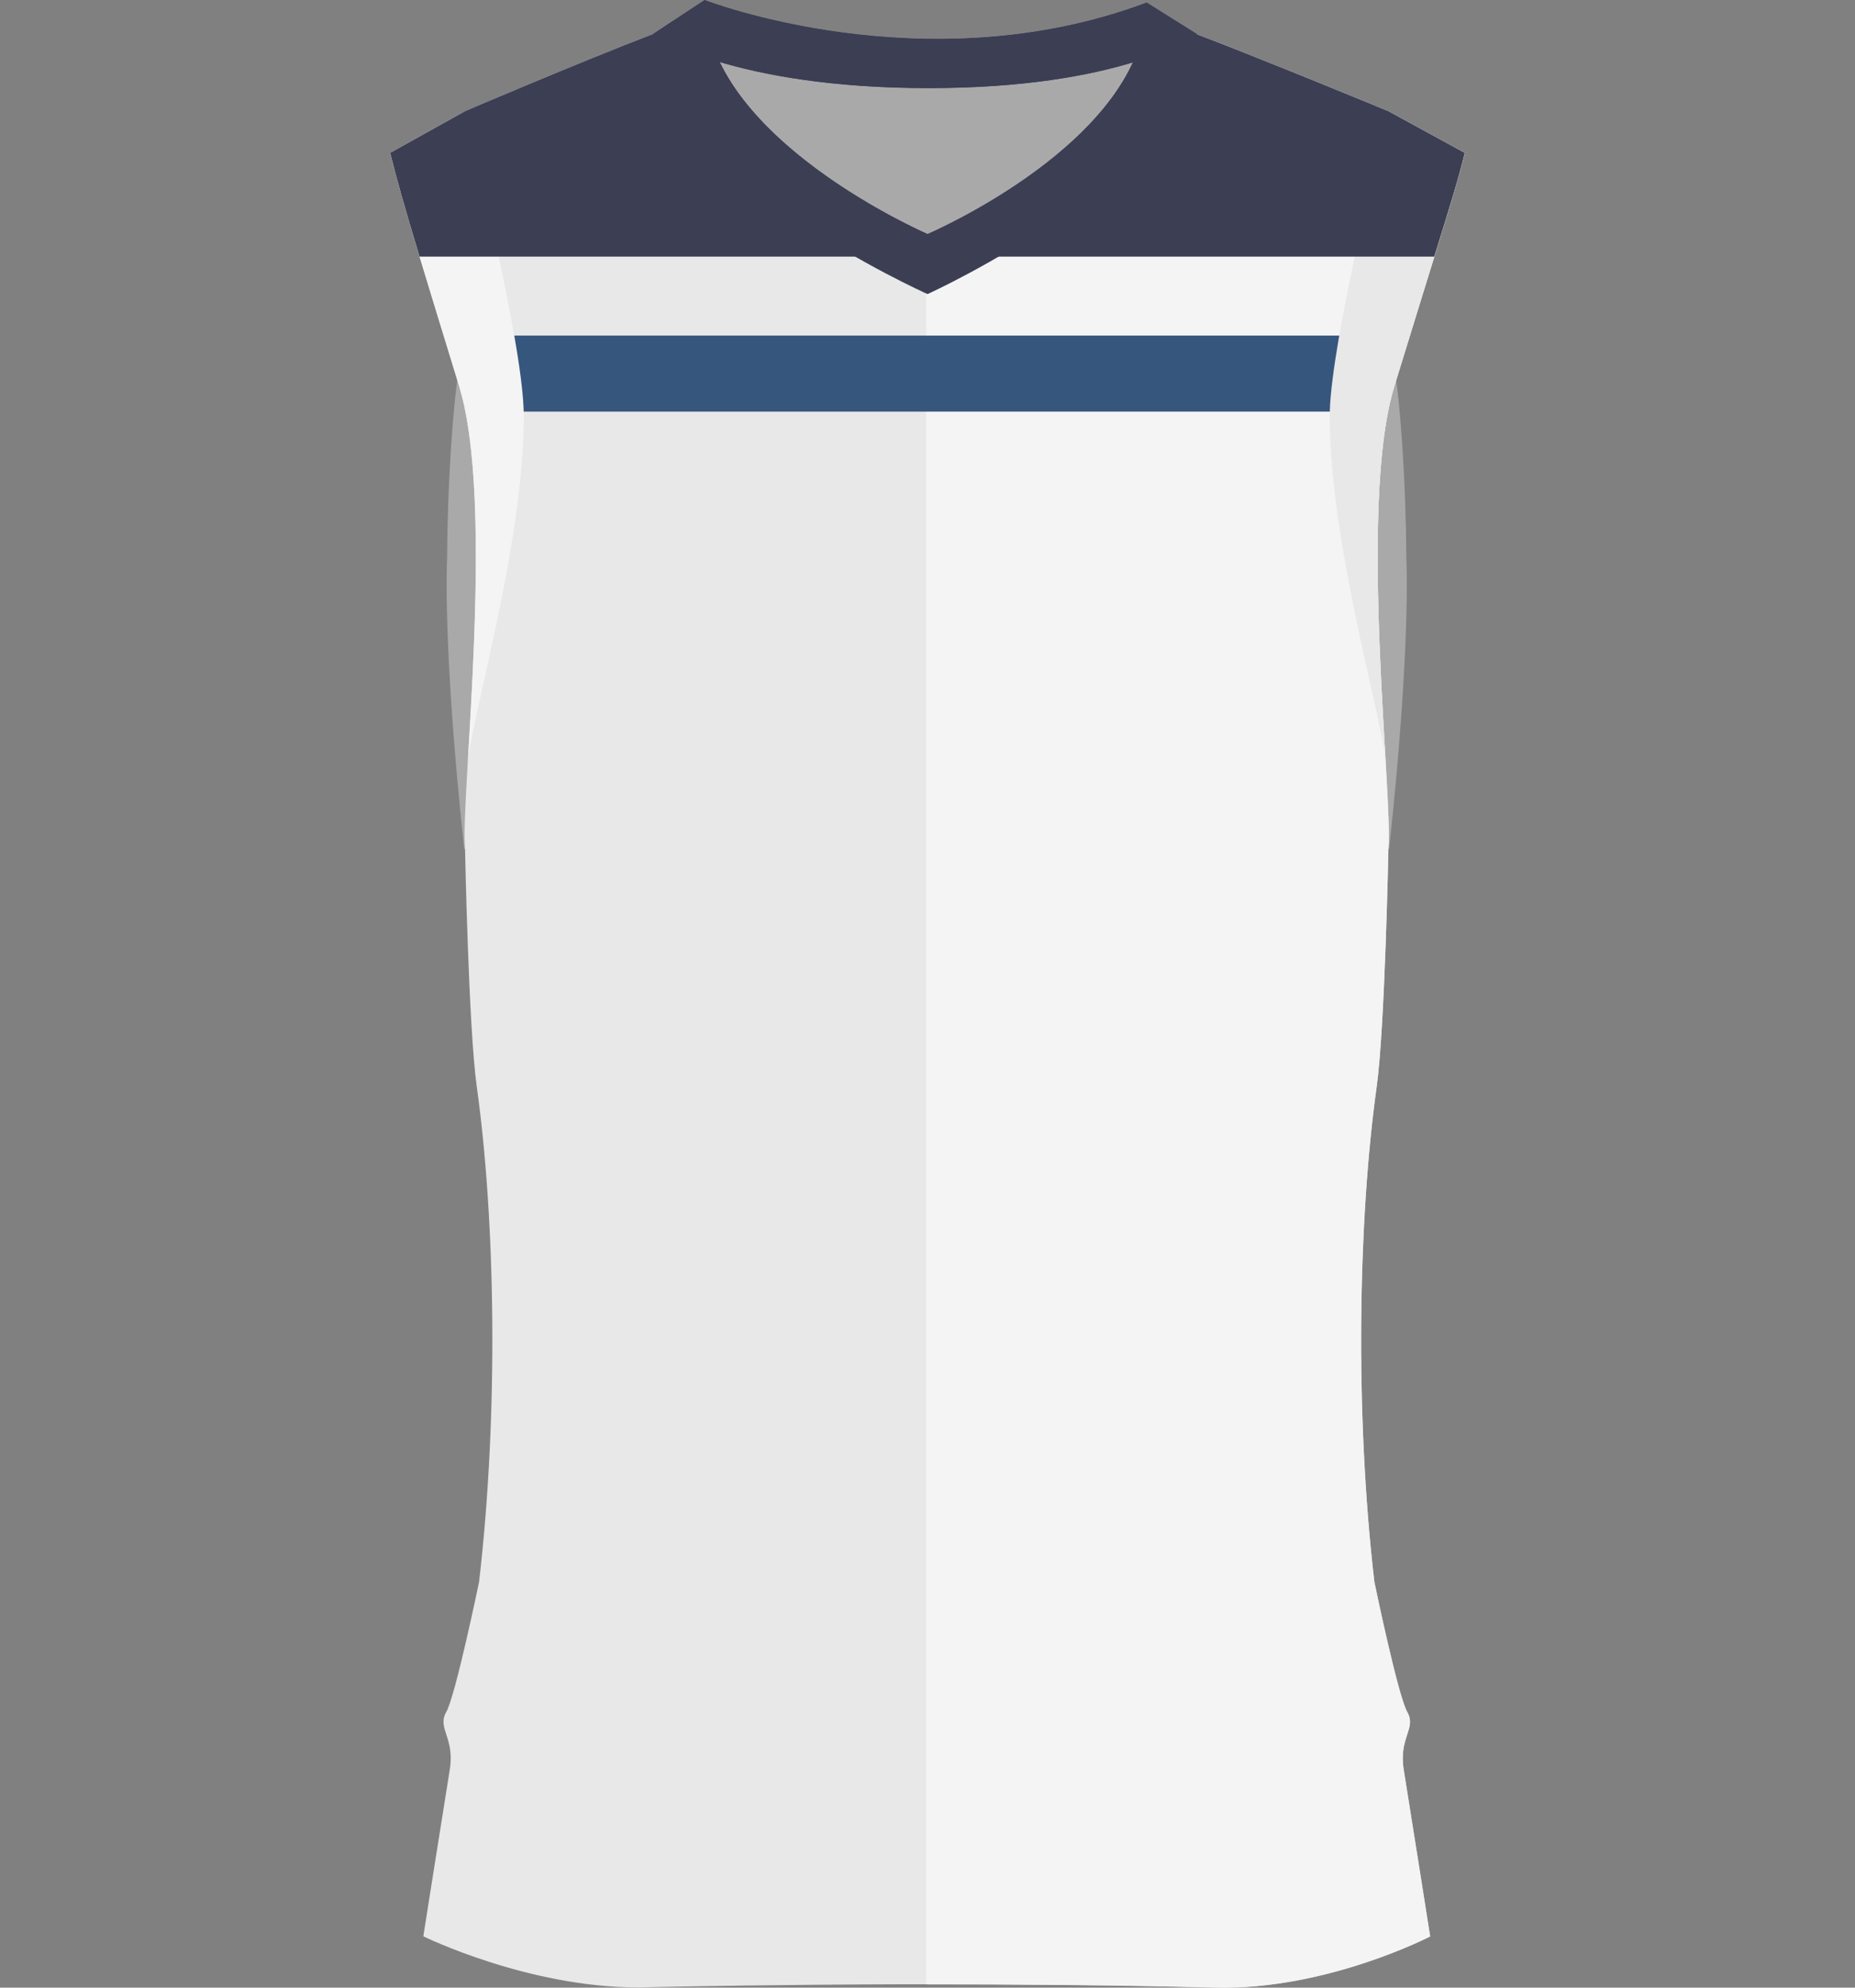 <?xml version="1.0" encoding="UTF-8"?><svg id="uuid-7996c606-5d9b-4532-96e9-b6eebcc33d00" xmlns="http://www.w3.org/2000/svg" viewBox="0 0 200.69 214.94"><rect x="0" y="0" width="200.69" height="214.94" fill="#808080" stroke="none"/><defs><style>.uuid-e4ed01c1-c045-4afa-b5ad-4c4b120ce46f{fill:#f4f4f4;}.uuid-a4897cd9-72df-4e59-81e0-1bd4bce04da1{fill:#e8e8e8;}.uuid-a64e5924-97ea-4705-ad16-575a7c28f065{fill:#aaa9a9;}.uuid-9ceefb60-0c71-45c1-a472-80d2917e0002{fill:#36567d;}.uuid-de7767e1-1073-4582-b224-dfebcacb283f{fill:#3c3e54;}</style></defs><path class="uuid-a64e5924-97ea-4705-ad16-575a7c28f065" d="m48.49,54.54c-.07,1.98-.11,3.94-.12,5.82v.05c0,.09-.52,9.3,1.84,31.31v.09h7.25v-55.52h-6.68c-1.08,0-1.98,9.4-2.29,18.25Z"/><path class="uuid-a64e5924-97ea-4705-ad16-575a7c28f065" d="m152.15,60.41v-.03c-.01-1.89-.05-3.85-.12-5.84-.3-8.85-1.21-18.25-2.29-18.25h-6.68v55.52h7.24v-.09c2.37-22.02,1.86-31.22,1.85-31.31Z"/><path class="uuid-a4897cd9-72df-4e59-81e0-1bd4bce04da1" d="m150.85,41.76c-3.94,12.84-.13,44.49-.64,49.95,0,0-.38,19.44-1.27,25.8-2,14.34-2.38,35.28-.25,53.55,0,0,2.54,12.29,3.56,14.07,1.01,1.78-.95,2.76-.39,6.23,1.23,7.66,2.86,18.03,2.86,18.03,0,0-11.25,5.83-23.25,5.53-30.95-.78-62.41,0-62.41,0-12.01,0-23.26-5.53-23.26-5.53,0,0,1.63-10.37,2.86-18.03.56-3.47-1.4-4.45-.38-6.23,1.01-1.78,3.55-14.07,3.55-14.07,2.13-18.27,1.76-39.21-.25-53.55-.89-6.36-1.27-25.8-1.27-25.8-.51-5.46,3.3-37.11-.64-49.95-1.9-6.19-3.26-10.63-4.28-14.01-1.71-5.67-2.47-8.35-3.18-11.22l8.1-4.51s12.5-5.34,20.34-8.34L76.24,0s23.83,9.27,47.8.27l5.45,3.43c7.84,3,20.72,8.32,20.72,8.32l8.26,4.51c-.71,2.87-1.53,5.55-3.3,11.22-1.04,3.38-2.42,7.82-4.32,14.01Z"/><path class="uuid-e4ed01c1-c045-4afa-b5ad-4c4b120ce46f" d="m152.25,185.14c-1.02-1.78-3.56-14.07-3.56-14.07-2.12-18.27-1.75-39.22.25-53.55.89-6.37,1.27-25.8,1.27-25.8.51-5.47-3.3-37.11.64-49.95,5.09-16.57,6.48-20.65,7.63-25.23l-8.26-4.51s-12.89-5.32-20.72-8.32l-5.45-3.42c-8.29,3.11-16.55,4.03-23.83,3.92v210.38c9.57,0,20.44.07,31.25.35,12.01.3,23.26-5.53,23.26-5.53,0,0-1.63-10.37-2.86-18.03-.57-3.47,1.4-4.45.38-6.23Z"/><path class="uuid-a4897cd9-72df-4e59-81e0-1bd4bce04da1" d="m150.85,41.77c5.09-16.57,6.48-20.65,7.63-25.23l-8.26-4.51h0s0,0,0,0c0,0-6.36,25.16-6.36,32.92,0,14.11,5.83,33.09,6.07,37.72h0c-.69-11.9-1.97-31.47.92-40.89Z"/><path class="uuid-e4ed01c1-c045-4afa-b5ad-4c4b120ce46f" d="m42.21,16.54c1.14,4.58,2.38,8.66,7.47,25.23,2.89,9.43,1.61,29,.92,40.9,0,0,0,0,0,0,.25-4.62,6.07-23.61,6.07-37.72,0-7.75-6.36-32.92-6.36-32.92h0s0,0,0,0l-8.1,4.51Z"/><path class="uuid-de7767e1-1073-4582-b224-dfebcacb283f" d="m158.47,16.53c-.71,2.87-1.53,5.55-3.3,11.22H45.39c-1.71-5.67-2.47-8.35-3.18-11.22l8.1-4.51s12.5-5.34,20.34-8.34L76.24,0s23.83,9.27,47.8.27l5.45,3.43c7.84,3,20.72,8.32,20.72,8.32l8.26,4.51Z"/><path class="uuid-a64e5924-97ea-4705-ad16-575a7c28f065" d="m100.35,25.31s-17.09-7.37-22.49-18.61c4.79,1.42,12.14,2.82,22.61,2.82,10.37,0,17.5-1.38,22.11-2.79-5.19,11.3-22.22,18.58-22.22,18.58Z"/><path class="uuid-de7767e1-1073-4582-b224-dfebcacb283f" d="m128.89,3.32s0,0,0,0l-2-1.25h0l-2.85-1.79C100.07,9.27,76.24,0,76.24,0l-3.14,2.07-1.85,1.22h0l-.6.4s8.39,5.83,29.82,5.84c20.77-.01,28.56-5.5,29.03-5.82l-.6-.38Z"/><path class="uuid-de7767e1-1073-4582-b224-dfebcacb283f" d="m124.05.28c0,14.92-23.7,25.03-23.7,25.03,0,0-24.1-10.4-24.1-25.31l-5.59,3.68c0,14.92,29.69,28.12,29.69,28.12,0,0,29.16-13.19,29.16-28.11l-5.45-3.42Z"/><path class="uuid-9ceefb60-0c71-45c1-a472-80d2917e0002" d="m143.87,44.51c.05-1.99.45-4.91,1.02-8.22H55.64c.58,3.31.97,6.23,1.02,8.22h87.2Z"/></svg>
